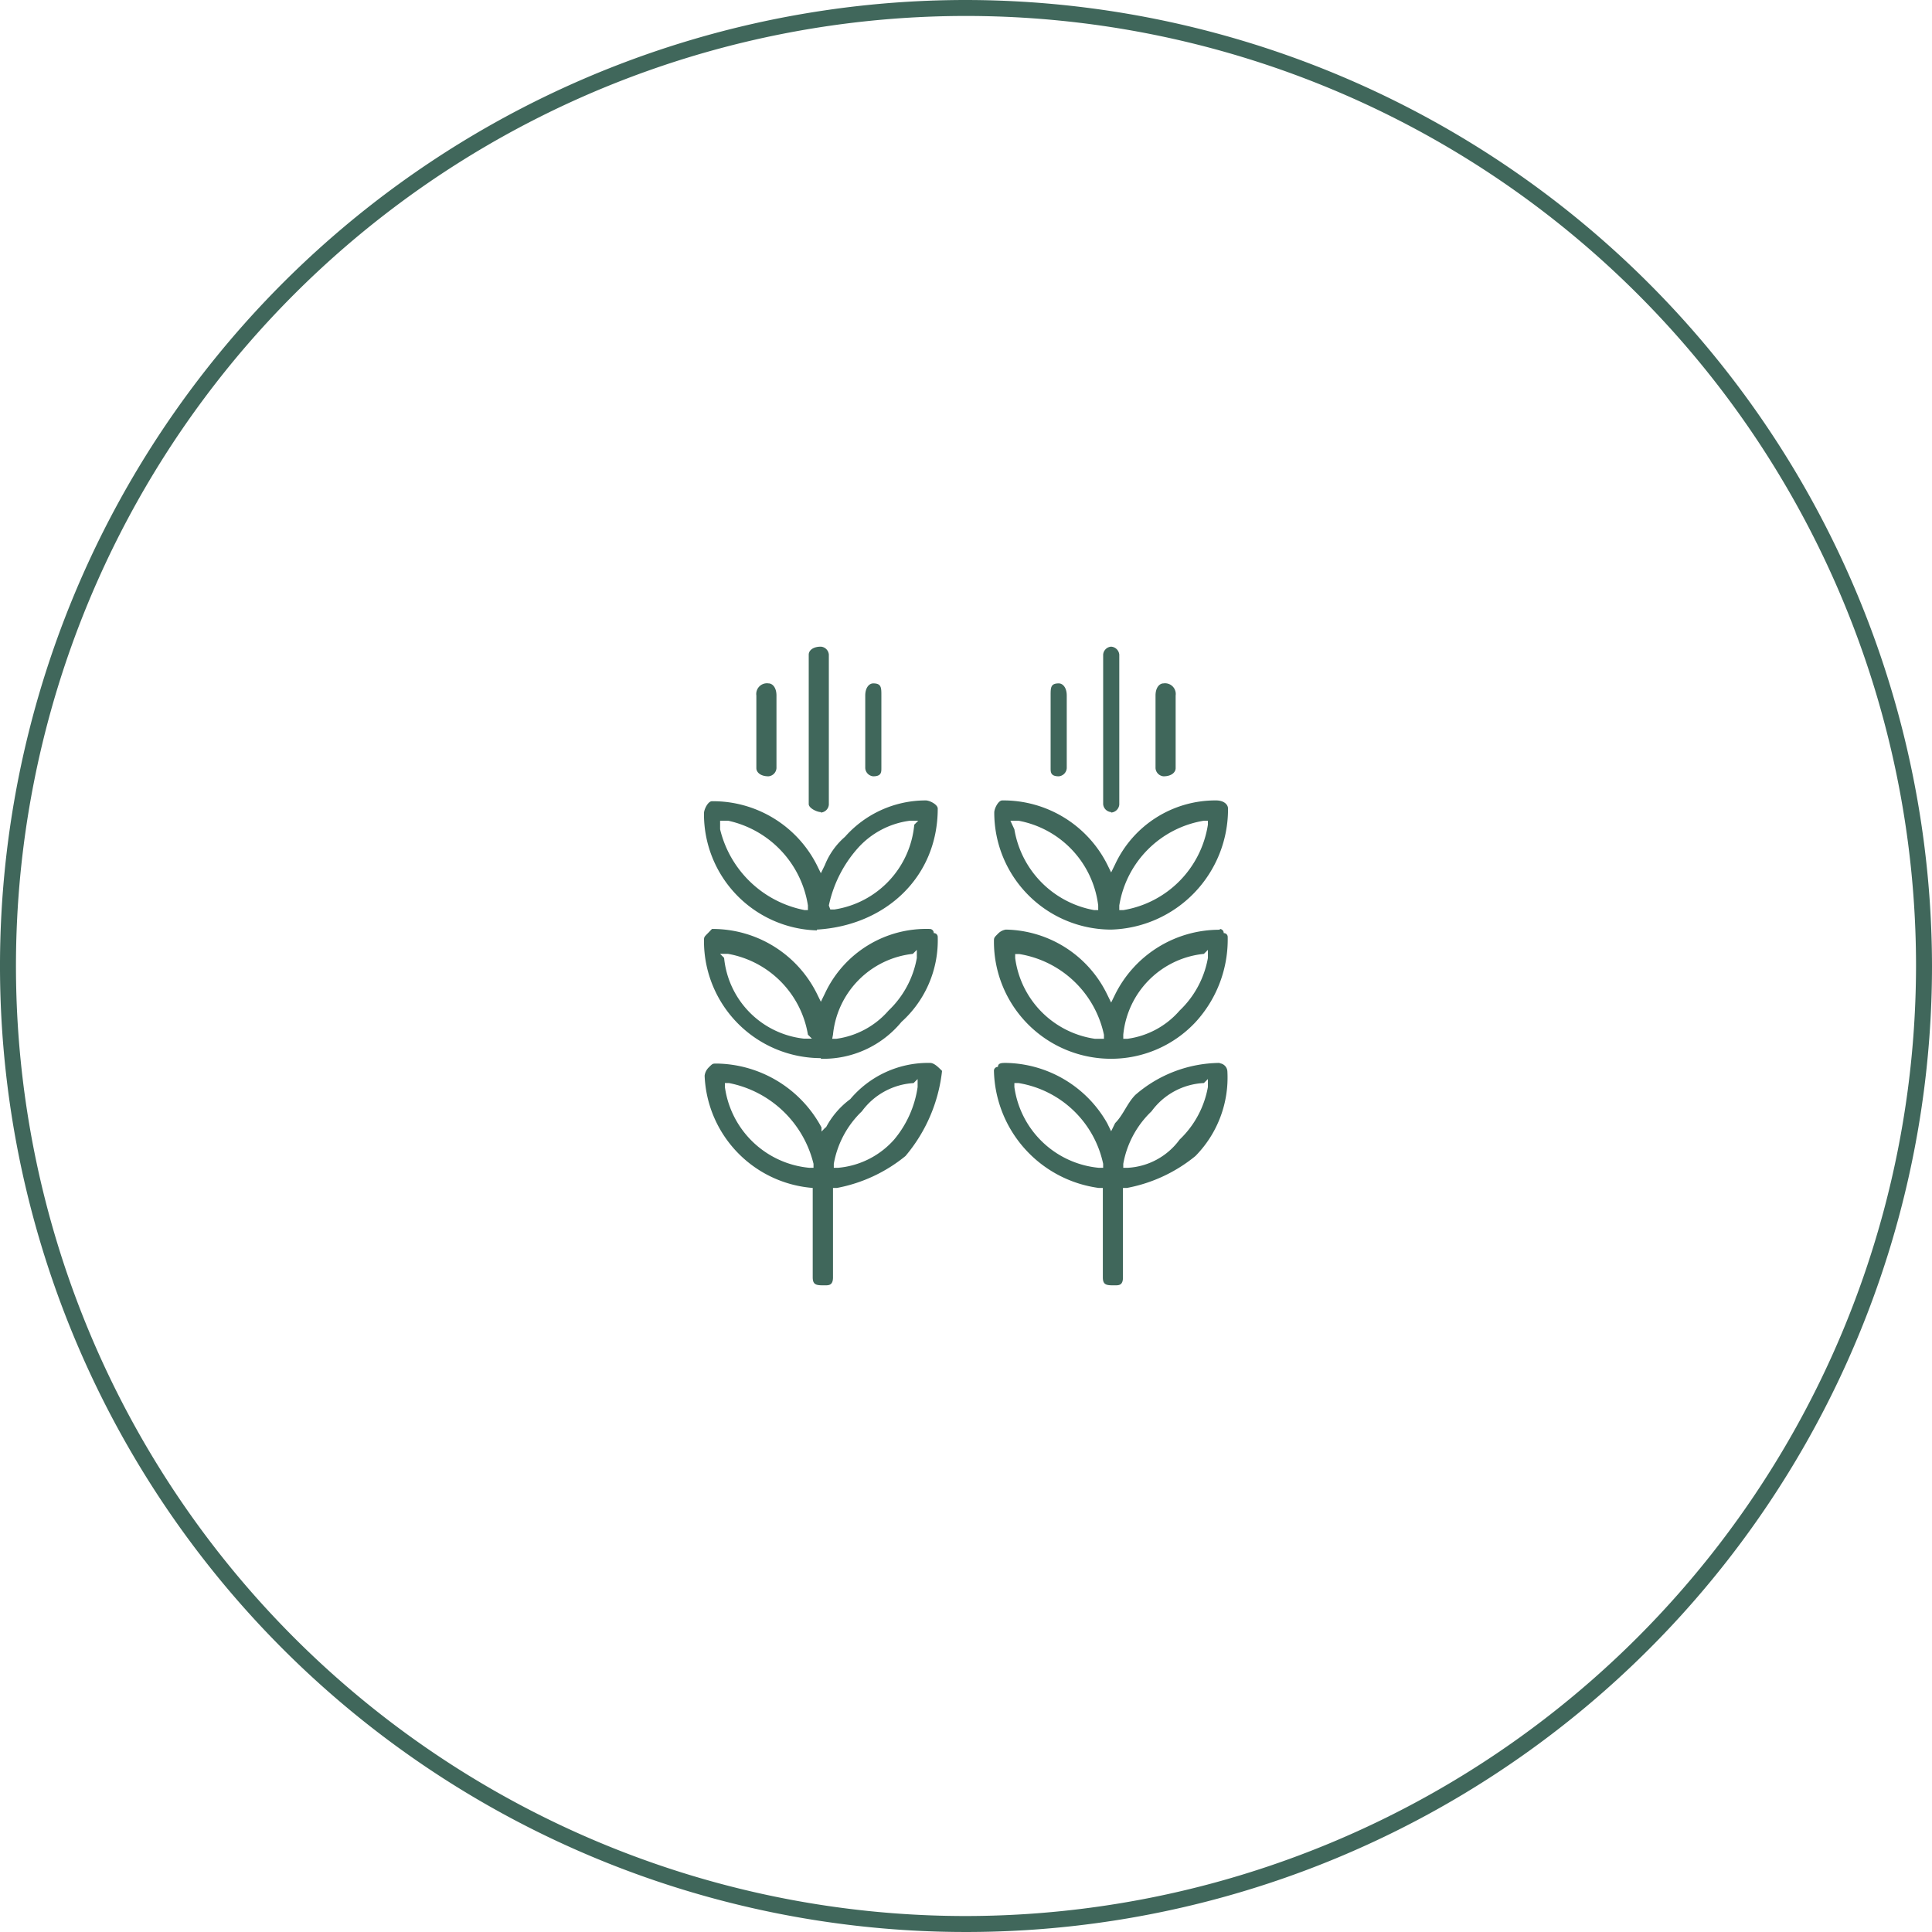 <svg xmlns="http://www.w3.org/2000/svg" viewBox="0 0 121 121"><defs><style>.cls-1{fill:#40675b;}</style></defs><title>feedprices</title><g id="Layer_2" data-name="Layer 2"><g id="Layer_1-2" data-name="Layer 1"><path class="cls-1" d="M60.5,0A60.5,60.5,0,1,0,121,60.5,60.57,60.57,0,0,0,60.5,0Zm0,120A59.5,59.5,0,1,1,120,60.5,59.57,59.57,0,0,1,60.5,120Z"/><path class="cls-1" d="M45.1,51.4h.5a6.45,6.45,0,0,1,5,5.31V57H50.4a6.77,6.77,0,0,1-5.3-5.06Zm6.81,5.31a7.84,7.84,0,0,1,1.77-3.54A5.28,5.28,0,0,1,57,51.4h.51l-.25.25a5.92,5.92,0,0,1-5,5.31h-.26Zm-.75,1.51c4.29-.25,7.57-3.28,7.57-7.58,0-.25-.5-.51-.75-.51a6.75,6.75,0,0,0-5.06,2.28,4.58,4.58,0,0,0-1.26,1.77l-.25.51-.25-.51a7.29,7.29,0,0,0-6.57-4c-.25,0-.5.51-.5.76a7.28,7.28,0,0,0,7.07,7.33"/><path class="cls-1" d="M45.1,59.74h.5a6.17,6.17,0,0,1,5,5.06l.25.25h-.5a5.64,5.64,0,0,1-5-5.06Zm7.07,5.06a5.64,5.64,0,0,1,5-5.06l.25-.25V60a6,6,0,0,1-1.77,3.29,5.28,5.28,0,0,1-3.28,1.77h-.25Zm-.76,1.51A6.34,6.34,0,0,0,56.46,64a6.87,6.87,0,0,0,2.27-5.31.24.24,0,0,0-.25-.25.25.25,0,0,0-.25-.26,7,7,0,0,0-6.57,4.05l-.25.51-.25-.51a7.29,7.29,0,0,0-6.57-4.05l-.25.26c-.25.25-.25.25-.25.5a7.33,7.33,0,0,0,7.32,7.33"/><path class="cls-1" d="M57.22,67.83l.25-.25v.5A6.58,6.58,0,0,1,56,71.37a5.3,5.3,0,0,1-3.53,1.77h-.25v-.25a6,6,0,0,1,1.76-3.29,4.33,4.33,0,0,1,3.29-1.77m-6.57,5.31a5.89,5.89,0,0,1-5.3-5.06v-.25h.25a6.79,6.79,0,0,1,5.3,5.06v.25Zm1-2.53-.25.26v-.26a7.57,7.57,0,0,0-6.57-4c-.25,0-.25,0-.5.25a.88.88,0,0,0-.25.51A7.35,7.35,0,0,0,50.9,74.4h0V80c0,.5.26.5.76.5.25,0,.51,0,.51-.5V74.4h.25a9.58,9.58,0,0,0,4.29-2A9.94,9.94,0,0,0,59,67.07c-.25-.25-.5-.5-.75-.5a6.37,6.37,0,0,0-5,2.27,5.21,5.21,0,0,0-1.52,1.77"/><path class="cls-1" d="M48.13,48.62a.55.55,0,0,0,.5-.51V43.56c0-.5-.25-.76-.5-.76a.67.67,0,0,0-.76.76v4.55c0,.25.25.51.76.51"/><path class="cls-1" d="M51.41,50.89a.54.54,0,0,0,.5-.5V41a.54.54,0,0,0-.5-.5c-.51,0-.76.25-.76.5v9.36c0,.25.51.5.76.5"/><path class="cls-1" d="M54.69,48.62c.51,0,.51-.26.51-.51V43.56c0-.5,0-.76-.51-.76-.25,0-.5.26-.5.76v4.55a.55.55,0,0,0,.5.51"/><path class="cls-1" d="M63.28,51.4h.5a6.16,6.16,0,0,1,5,5.31V57h-.25a6.17,6.17,0,0,1-5-5.06Zm6.82,5.31a6.42,6.42,0,0,1,5.3-5.31h.25v.25A6.42,6.42,0,0,1,70.35,57H70.1Zm-.51,1.51a7.54,7.54,0,0,0,7.32-7.58c0-.25-.25-.51-.75-.51a6.93,6.93,0,0,0-6.32,4l-.25.51-.25-.51a7.28,7.28,0,0,0-6.57-4c-.25,0-.5.51-.5.76a7.33,7.33,0,0,0,7.32,7.33"/><path class="cls-1" d="M75.65,60a6,6,0,0,1-1.77,3.29,5.25,5.25,0,0,1-3.28,1.77h-.25V64.8a5.64,5.64,0,0,1,5.05-5.06l.25-.25Zm-7.07,5.06a5.89,5.89,0,0,1-5-5.06v-.25h.25a6.49,6.49,0,0,1,5.31,5.06v.25Zm7.83-6.83a7.29,7.29,0,0,0-6.57,4.05l-.25.51-.25-.51A7.19,7.19,0,0,0,63,58.22a.86.86,0,0,0-.5.26c-.25.25-.25.25-.25.5a7.33,7.33,0,0,0,7.32,7.33A7.23,7.23,0,0,0,74.89,64a7.65,7.65,0,0,0,2-5.31.24.24,0,0,0-.25-.25.25.25,0,0,0-.25-.26"/><path class="cls-1" d="M75.65,68.08a6,6,0,0,1-1.77,3.29,4.31,4.31,0,0,1-3.28,1.77h-.25v-.25a6,6,0,0,1,1.77-3.29,4.31,4.31,0,0,1,3.28-1.77l.25-.25Zm-6.82,5.06a5.9,5.9,0,0,1-5.3-5.06v-.25h.25a6.49,6.49,0,0,1,5.31,5.06v.25Zm7.58-6.57a8.15,8.15,0,0,0-5.3,2c-.51.51-.76,1.26-1.27,1.77l-.25.51-.25-.51A7.43,7.43,0,0,0,63,66.57c-.25,0-.5,0-.5.25a.24.24,0,0,0-.25.25,7.58,7.58,0,0,0,6.56,7.33h.26V80c0,.5.25.5.75.5.26,0,.51,0,.51-.5V74.4h.25a9.54,9.54,0,0,0,4.29-2,7,7,0,0,0,2-5.31.54.54,0,0,0-.5-.5"/><path class="cls-1" d="M66.31,48.62a.55.55,0,0,0,.5-.51V43.56c0-.5-.25-.76-.5-.76-.51,0-.51.26-.51.76v4.55c0,.25,0,.51.51.51"/><path class="cls-1" d="M69.59,50.89a.55.55,0,0,0,.51-.5V41a.55.55,0,0,0-.51-.5.54.54,0,0,0-.5.5v9.36a.54.54,0,0,0,.5.5"/><path class="cls-1" d="M72.87,48.62c.51,0,.76-.26.76-.51V43.56a.67.67,0,0,0-.76-.76c-.25,0-.5.26-.5.76v4.55a.55.55,0,0,0,.5.51"/></g></g></svg>